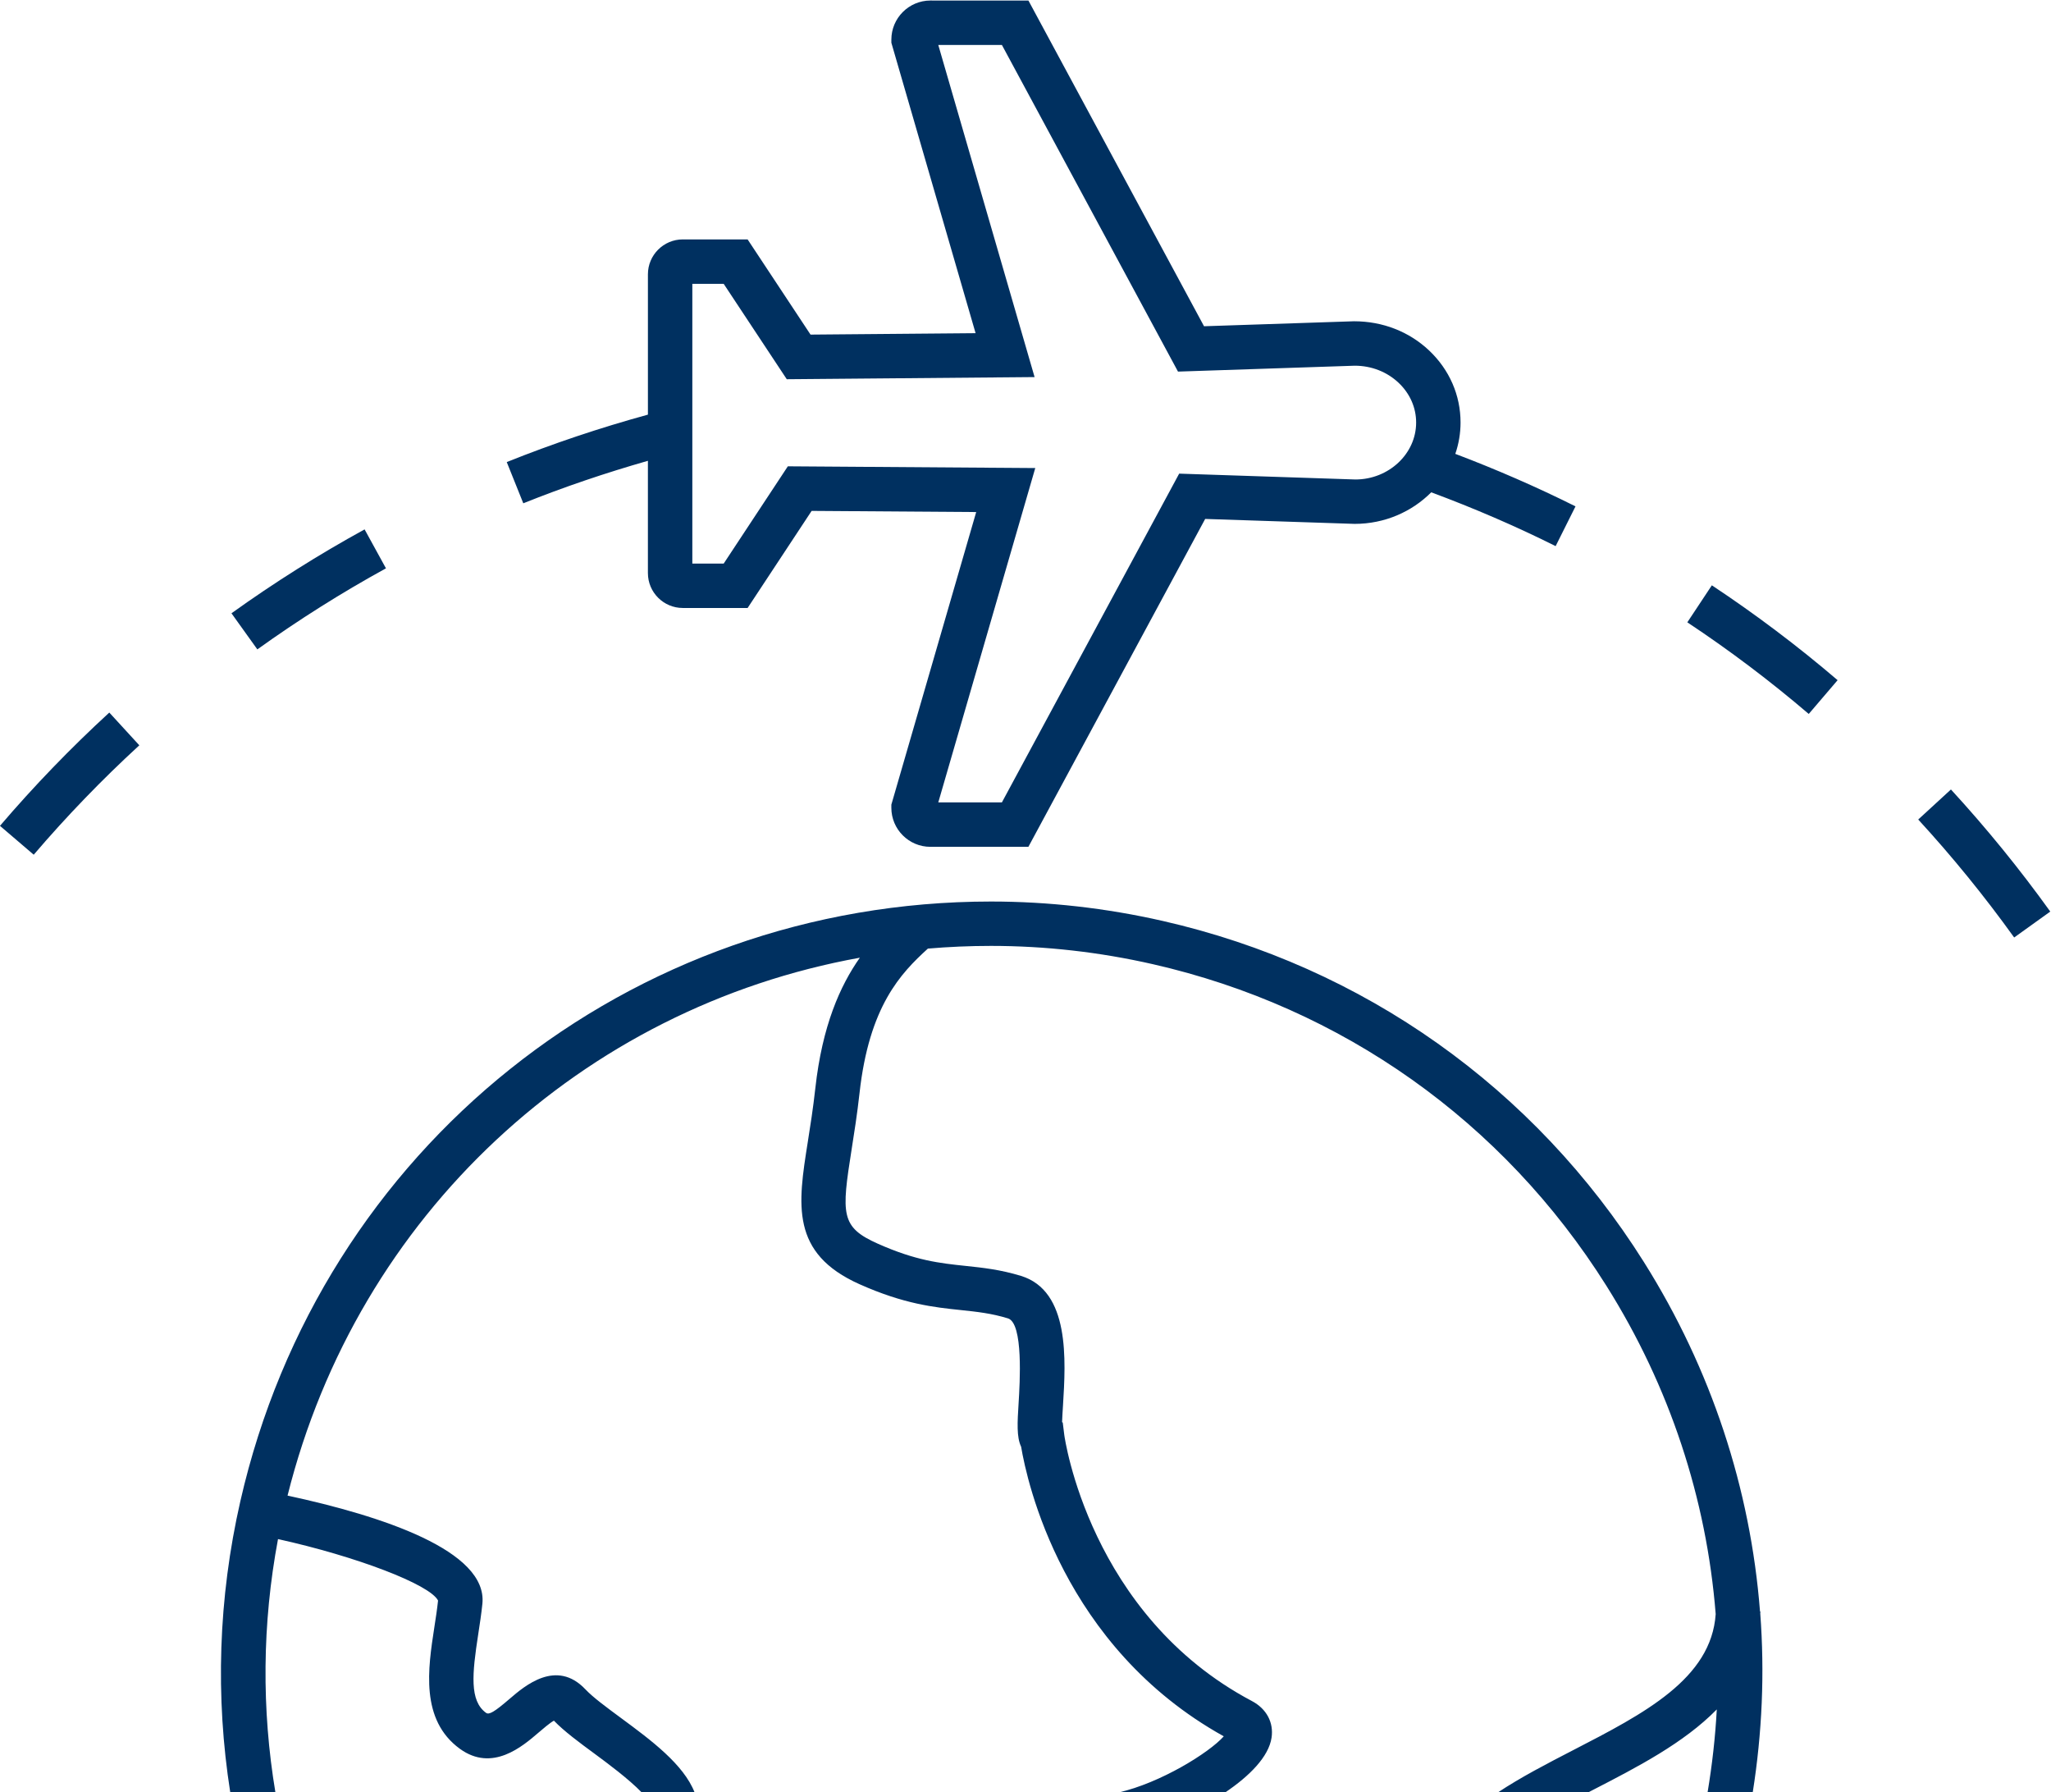 <?xml version="1.0" encoding="UTF-8" standalone="no"?><svg xmlns="http://www.w3.org/2000/svg" xmlns:xlink="http://www.w3.org/1999/xlink" fill="#003060" height="121" preserveAspectRatio="xMidYMid meet" version="1" viewBox="2.9 12.3 138.5 121.0" width="138.5" zoomAndPan="magnify"><g id="change1_1"><path d="M28.963,50.673l-1.443-2.629c-3.094,1.697-6.117,3.604-8.99,5.664l1.748,2.438C23.053,54.155,25.975,52.313,28.963,50.673z" fill="inherit"/></g><g id="change1_2"><path d="M2.898,68.06l2.279,1.949c2.221-2.598,4.619-5.082,7.131-7.387l-2.027-2.211C7.68,62.798,5.197,65.37,2.898,68.06z" fill="inherit"/></g><g id="change1_3"><path d="M134.643,65.604l-2.209,2.029c2.305,2.508,4.484,5.188,6.479,7.965l2.438-1.75C139.286,70.974,137.028,68.2,134.643,65.604z" fill="inherit"/></g><g id="change1_4"><path d="M116.842,54.319c2.844,1.885,5.604,3.967,8.199,6.186l1.949-2.281c-2.689-2.299-5.547-4.453-8.492-6.404L116.842,54.319z" fill="inherit"/></g><g id="change1_5"><path d="M46.652,43.413v7.582c0,1.299,1.057,2.355,2.357,2.355l4.375,0.002l4.324-6.557l11.113,0.078l-5.73,19.756v0.213 c0,1.453,1.182,2.635,2.635,2.635h6.619l11.938-22.139l10.094,0.334c2.035,0,3.869-0.822,5.172-2.131 c2.861,1.063,5.684,2.275,8.4,3.633l1.342-2.684c-2.631-1.314-5.355-2.498-8.117-3.545c0.229-0.668,0.354-1.377,0.354-2.115 c0.002-1.842-0.752-3.57-2.123-4.865c-1.346-1.271-3.129-1.973-5.072-1.973h-0.002l-10.125,0.336L72.348,12.337l-6.625-0.002 c-1.451,0.006-2.631,1.188-2.631,2.639v0.213l5.688,19.609l-11.146,0.096l-4.25-6.428H49.01c-1.299,0-2.357,1.057-2.357,2.355v9.477 c-3.227,0.885-6.432,1.957-9.533,3.203l1.117,2.783C40.979,45.181,43.805,44.226,46.652,43.413z M49.652,31.464h2.117l4.26,6.441 l16.735-0.145L66.26,15.335l4.297,0.002L82.448,37.39l11.934-0.398c1.123,0,2.176,0.41,2.963,1.154 c0.764,0.723,1.186,1.676,1.184,2.686c0,2.117-1.861,3.842-4.1,3.842l-11.902-0.395L70.555,66.478H66.26l6.549-22.576l-16.708-0.117 l-4.332,6.568l-2.117-0.002V31.464z" fill="inherit"/></g><g id="change1_6"><path d="M121.776,121.112l-0.025-0.002c-0.645-8.291-3.287-16.355-7.84-23.596c-7.4-11.766-18.939-19.945-32.492-23.033 c-3.818-0.869-7.721-1.311-11.602-1.311c-24.41,0-45.252,16.648-50.686,40.486c-1.496,6.564-1.697,13.219-0.68,19.676H21.5 c-0.939-5.611-0.902-11.387,0.174-17.115c5.279,1.166,10.26,3.064,10.807,4.15c-0.063,0.59-0.156,1.201-0.252,1.814 c-0.428,2.781-0.961,6.242,1.727,8.197c2.189,1.588,4.217-0.156,5.309-1.094c0.297-0.254,0.762-0.654,1.039-0.807 c0.691,0.717,1.693,1.457,2.752,2.236c0.854,0.631,2.281,1.684,3.186,2.617h3.566c-0.744-1.908-2.955-3.543-4.971-5.031 c-0.975-0.719-1.895-1.396-2.406-1.938c-1.961-2.068-4.096-0.236-5.121,0.646c-1.01,0.867-1.383,1.096-1.59,0.941 c-1.123-0.816-0.938-2.635-0.525-5.313c0.107-0.695,0.213-1.389,0.281-2.059c0.352-3.572-6.756-5.916-13.158-7.295 c4.75-18.986,19.938-32.936,38.646-36.318c-1.33,1.889-2.539,4.594-3.006,8.814c-0.15,1.361-0.342,2.574-0.512,3.645 c-0.664,4.189-1.188,7.5,3.504,9.59c3.002,1.34,5.035,1.555,6.828,1.742c1.105,0.117,2.061,0.217,3.186,0.561 c1.053,0.322,0.803,4.383,0.721,5.717c-0.082,1.318-0.143,2.291,0.17,2.951c0.391,2.334,2.788,13.496,13.684,19.551 c-0.982,1.107-4.27,3.148-7.113,3.795h7.201c1.656-1.117,2.945-2.416,3.139-3.701c0.154-1.027-0.34-1.951-1.322-2.473 c-10.988-5.805-12.658-17.844-12.674-17.963l-0.105-0.846l-0.045-0.02c0.012-0.33,0.037-0.746,0.061-1.109 c0.191-3.09,0.479-7.758-2.84-8.771c-1.4-0.428-2.594-0.553-3.746-0.674c-1.725-0.182-3.352-0.354-5.92-1.5 c-2.512-1.117-2.459-1.982-1.764-6.381c0.174-1.104,0.373-2.354,0.531-3.783c0.65-5.877,2.787-8.096,4.617-9.76 c1.404-0.119,2.826-0.182,4.26-0.182c3.657,0,7.336,0.416,10.936,1.236c12.771,2.91,23.645,10.617,30.617,21.705 c4.281,6.805,6.768,14.383,7.385,22.176c-0.297,4.367-4.828,6.713-9.629,9.188c-1.752,0.904-3.52,1.82-5.086,2.857h6.092 c0.123-0.064,0.244-0.127,0.369-0.191c2.941-1.516,6.102-3.146,8.328-5.418c-0.1,1.869-0.311,3.74-0.623,5.609h3.049 c0.641-4.037,0.811-8.088,0.51-12.088C121.766,121.198,121.774,121.157,121.776,121.112z" fill="inherit"/></g></svg>
